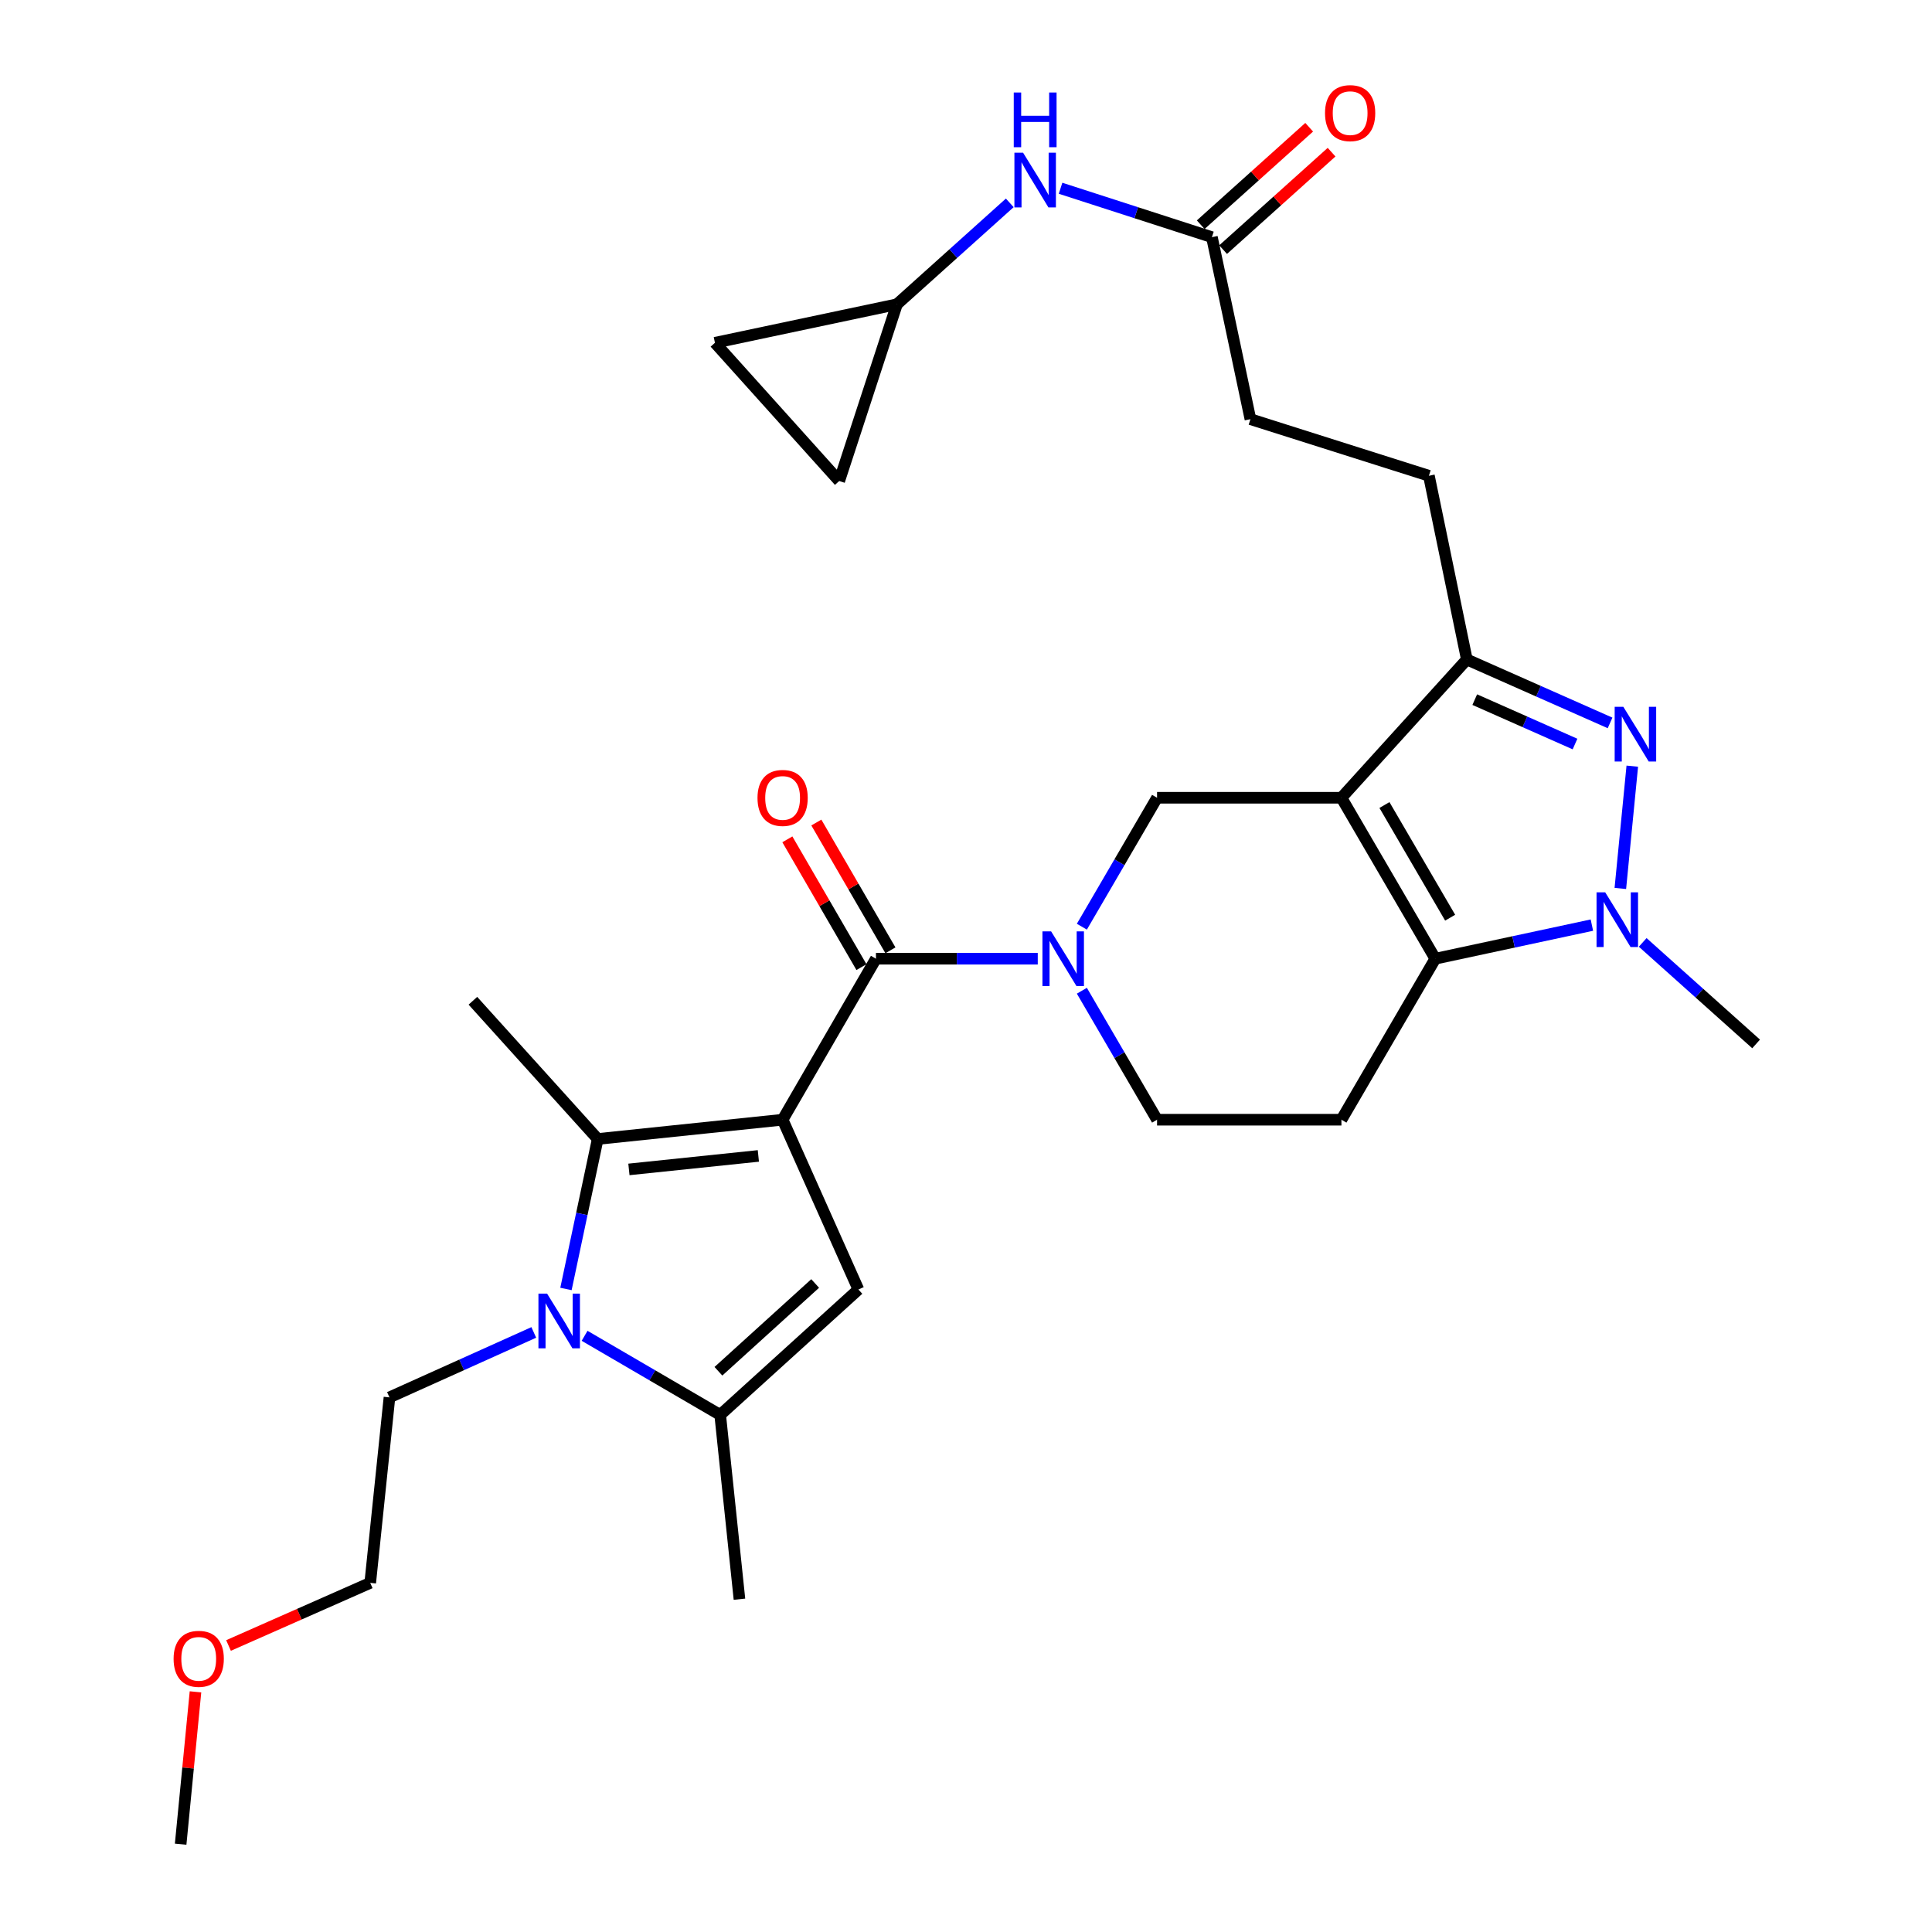 <?xml version='1.0' encoding='iso-8859-1'?>
<svg version='1.1' baseProfile='full'
              xmlns='http://www.w3.org/2000/svg'
                      xmlns:rdkit='http://www.rdkit.org/xml'
                      xmlns:xlink='http://www.w3.org/1999/xlink'
                  xml:space='preserve'
width='1000px' height='1000px' viewBox='0 0 1000 1000'>
<!-- END OF HEADER -->
<rect style='opacity:1.0;fill:#FFFFFF;stroke:none' width='1000' height='1000' x='0' y='0'> </rect>
<path class='bond-1' d='M 405.081,579.564 L 309.375,589.535' style='fill:none;fill-rule:evenodd;stroke:#000000;stroke-width:6px;stroke-linecap:butt;stroke-linejoin:miter;stroke-opacity:1' />
<path class='bond-1' d='M 392.523,598.308 L 325.528,605.288' style='fill:none;fill-rule:evenodd;stroke:#000000;stroke-width:6px;stroke-linecap:butt;stroke-linejoin:miter;stroke-opacity:1' />
<path class='bond-3' d='M 405.081,579.564 L 453.387,496.228' style='fill:none;fill-rule:evenodd;stroke:#000000;stroke-width:6px;stroke-linecap:butt;stroke-linejoin:miter;stroke-opacity:1' />
<path class='bond-7' d='M 405.081,579.564 L 444.312,667.437' style='fill:none;fill-rule:evenodd;stroke:#000000;stroke-width:6px;stroke-linecap:butt;stroke-linejoin:miter;stroke-opacity:1' />
<path class='bond-0' d='M 694.319,412.921 L 598.892,412.921' style='fill:none;fill-rule:evenodd;stroke:#000000;stroke-width:6px;stroke-linecap:butt;stroke-linejoin:miter;stroke-opacity:1' />
<path class='bond-9' d='M 694.319,412.921 L 759.234,341.349' style='fill:none;fill-rule:evenodd;stroke:#000000;stroke-width:6px;stroke-linecap:butt;stroke-linejoin:miter;stroke-opacity:1' />
<path class='bond-31' d='M 694.319,412.921 L 742.904,496.228' style='fill:none;fill-rule:evenodd;stroke:#000000;stroke-width:6px;stroke-linecap:butt;stroke-linejoin:miter;stroke-opacity:1' />
<path class='bond-31' d='M 716.587,416.681 L 750.596,474.996' style='fill:none;fill-rule:evenodd;stroke:#000000;stroke-width:6px;stroke-linecap:butt;stroke-linejoin:miter;stroke-opacity:1' />
<path class='bond-5' d='M 309.375,589.535 L 301.158,628.353' style='fill:none;fill-rule:evenodd;stroke:#000000;stroke-width:6px;stroke-linecap:butt;stroke-linejoin:miter;stroke-opacity:1' />
<path class='bond-5' d='M 301.158,628.353 L 292.94,667.171' style='fill:none;fill-rule:evenodd;stroke:#0000FF;stroke-width:6px;stroke-linecap:butt;stroke-linejoin:miter;stroke-opacity:1' />
<path class='bond-24' d='M 309.375,589.535 L 244.769,517.992' style='fill:none;fill-rule:evenodd;stroke:#000000;stroke-width:6px;stroke-linecap:butt;stroke-linejoin:miter;stroke-opacity:1' />
<path class='bond-2' d='M 742.904,496.228 L 694.319,579.564' style='fill:none;fill-rule:evenodd;stroke:#000000;stroke-width:6px;stroke-linecap:butt;stroke-linejoin:miter;stroke-opacity:1' />
<path class='bond-6' d='M 742.904,496.228 L 783.431,487.532' style='fill:none;fill-rule:evenodd;stroke:#000000;stroke-width:6px;stroke-linecap:butt;stroke-linejoin:miter;stroke-opacity:1' />
<path class='bond-6' d='M 783.431,487.532 L 823.958,478.837' style='fill:none;fill-rule:evenodd;stroke:#0000FF;stroke-width:6px;stroke-linecap:butt;stroke-linejoin:miter;stroke-opacity:1' />
<path class='bond-8' d='M 453.387,496.228 L 495.266,496.228' style='fill:none;fill-rule:evenodd;stroke:#000000;stroke-width:6px;stroke-linecap:butt;stroke-linejoin:miter;stroke-opacity:1' />
<path class='bond-8' d='M 495.266,496.228 L 537.144,496.228' style='fill:none;fill-rule:evenodd;stroke:#0000FF;stroke-width:6px;stroke-linecap:butt;stroke-linejoin:miter;stroke-opacity:1' />
<path class='bond-19' d='M 460.888,491.879 L 441.713,458.809' style='fill:none;fill-rule:evenodd;stroke:#000000;stroke-width:6px;stroke-linecap:butt;stroke-linejoin:miter;stroke-opacity:1' />
<path class='bond-19' d='M 441.713,458.809 L 422.537,425.739' style='fill:none;fill-rule:evenodd;stroke:#FF0000;stroke-width:6px;stroke-linecap:butt;stroke-linejoin:miter;stroke-opacity:1' />
<path class='bond-19' d='M 445.886,500.578 L 426.711,467.508' style='fill:none;fill-rule:evenodd;stroke:#000000;stroke-width:6px;stroke-linecap:butt;stroke-linejoin:miter;stroke-opacity:1' />
<path class='bond-19' d='M 426.711,467.508 L 407.535,434.438' style='fill:none;fill-rule:evenodd;stroke:#FF0000;stroke-width:6px;stroke-linecap:butt;stroke-linejoin:miter;stroke-opacity:1' />
<path class='bond-4' d='M 833.365,374.179 L 796.299,357.764' style='fill:none;fill-rule:evenodd;stroke:#0000FF;stroke-width:6px;stroke-linecap:butt;stroke-linejoin:miter;stroke-opacity:1' />
<path class='bond-4' d='M 796.299,357.764 L 759.234,341.349' style='fill:none;fill-rule:evenodd;stroke:#000000;stroke-width:6px;stroke-linecap:butt;stroke-linejoin:miter;stroke-opacity:1' />
<path class='bond-4' d='M 815.223,385.111 L 789.277,373.62' style='fill:none;fill-rule:evenodd;stroke:#0000FF;stroke-width:6px;stroke-linecap:butt;stroke-linejoin:miter;stroke-opacity:1' />
<path class='bond-4' d='M 789.277,373.62 L 763.331,362.13' style='fill:none;fill-rule:evenodd;stroke:#000000;stroke-width:6px;stroke-linecap:butt;stroke-linejoin:miter;stroke-opacity:1' />
<path class='bond-32' d='M 844.871,396.564 L 838.686,459.86' style='fill:none;fill-rule:evenodd;stroke:#0000FF;stroke-width:6px;stroke-linecap:butt;stroke-linejoin:miter;stroke-opacity:1' />
<path class='bond-23' d='M 276.284,689.656 L 238.936,706.467' style='fill:none;fill-rule:evenodd;stroke:#0000FF;stroke-width:6px;stroke-linecap:butt;stroke-linejoin:miter;stroke-opacity:1' />
<path class='bond-23' d='M 238.936,706.467 L 201.588,723.277' style='fill:none;fill-rule:evenodd;stroke:#000000;stroke-width:6px;stroke-linecap:butt;stroke-linejoin:miter;stroke-opacity:1' />
<path class='bond-30' d='M 302.584,691.409 L 337.676,711.876' style='fill:none;fill-rule:evenodd;stroke:#0000FF;stroke-width:6px;stroke-linecap:butt;stroke-linejoin:miter;stroke-opacity:1' />
<path class='bond-30' d='M 337.676,711.876 L 372.768,732.343' style='fill:none;fill-rule:evenodd;stroke:#000000;stroke-width:6px;stroke-linecap:butt;stroke-linejoin:miter;stroke-opacity:1' />
<path class='bond-25' d='M 850.258,487.788 L 879.608,514.06' style='fill:none;fill-rule:evenodd;stroke:#0000FF;stroke-width:6px;stroke-linecap:butt;stroke-linejoin:miter;stroke-opacity:1' />
<path class='bond-25' d='M 879.608,514.06 L 908.959,540.333' style='fill:none;fill-rule:evenodd;stroke:#000000;stroke-width:6px;stroke-linecap:butt;stroke-linejoin:miter;stroke-opacity:1' />
<path class='bond-10' d='M 444.312,667.437 L 372.768,732.343' style='fill:none;fill-rule:evenodd;stroke:#000000;stroke-width:6px;stroke-linecap:butt;stroke-linejoin:miter;stroke-opacity:1' />
<path class='bond-10' d='M 421.928,664.329 L 371.848,709.763' style='fill:none;fill-rule:evenodd;stroke:#000000;stroke-width:6px;stroke-linecap:butt;stroke-linejoin:miter;stroke-opacity:1' />
<path class='bond-11' d='M 559.971,479.657 L 579.432,446.289' style='fill:none;fill-rule:evenodd;stroke:#0000FF;stroke-width:6px;stroke-linecap:butt;stroke-linejoin:miter;stroke-opacity:1' />
<path class='bond-11' d='M 579.432,446.289 L 598.892,412.921' style='fill:none;fill-rule:evenodd;stroke:#000000;stroke-width:6px;stroke-linecap:butt;stroke-linejoin:miter;stroke-opacity:1' />
<path class='bond-13' d='M 559.968,512.8 L 579.43,546.182' style='fill:none;fill-rule:evenodd;stroke:#0000FF;stroke-width:6px;stroke-linecap:butt;stroke-linejoin:miter;stroke-opacity:1' />
<path class='bond-13' d='M 579.43,546.182 L 598.892,579.564' style='fill:none;fill-rule:evenodd;stroke:#000000;stroke-width:6px;stroke-linecap:butt;stroke-linejoin:miter;stroke-opacity:1' />
<path class='bond-20' d='M 759.234,341.349 L 739.599,246.25' style='fill:none;fill-rule:evenodd;stroke:#000000;stroke-width:6px;stroke-linecap:butt;stroke-linejoin:miter;stroke-opacity:1' />
<path class='bond-26' d='M 372.768,732.343 L 382.74,827.75' style='fill:none;fill-rule:evenodd;stroke:#000000;stroke-width:6px;stroke-linecap:butt;stroke-linejoin:miter;stroke-opacity:1' />
<path class='bond-12' d='M 694.319,579.564 L 598.892,579.564' style='fill:none;fill-rule:evenodd;stroke:#000000;stroke-width:6px;stroke-linecap:butt;stroke-linejoin:miter;stroke-opacity:1' />
<path class='bond-14' d='M 464.255,157.49 L 493.454,131.248' style='fill:none;fill-rule:evenodd;stroke:#000000;stroke-width:6px;stroke-linecap:butt;stroke-linejoin:miter;stroke-opacity:1' />
<path class='bond-14' d='M 493.454,131.248 L 522.653,105.005' style='fill:none;fill-rule:evenodd;stroke:#0000FF;stroke-width:6px;stroke-linecap:butt;stroke-linejoin:miter;stroke-opacity:1' />
<path class='bond-17' d='M 464.255,157.49 L 434.379,248.967' style='fill:none;fill-rule:evenodd;stroke:#000000;stroke-width:6px;stroke-linecap:butt;stroke-linejoin:miter;stroke-opacity:1' />
<path class='bond-18' d='M 464.255,157.49 L 370.051,177.423' style='fill:none;fill-rule:evenodd;stroke:#000000;stroke-width:6px;stroke-linecap:butt;stroke-linejoin:miter;stroke-opacity:1' />
<path class='bond-15' d='M 627.284,122.759 L 647.217,216.962' style='fill:none;fill-rule:evenodd;stroke:#000000;stroke-width:6px;stroke-linecap:butt;stroke-linejoin:miter;stroke-opacity:1' />
<path class='bond-16' d='M 627.284,122.759 L 588.113,110.099' style='fill:none;fill-rule:evenodd;stroke:#000000;stroke-width:6px;stroke-linecap:butt;stroke-linejoin:miter;stroke-opacity:1' />
<path class='bond-16' d='M 588.113,110.099 L 548.942,97.44' style='fill:none;fill-rule:evenodd;stroke:#0000FF;stroke-width:6px;stroke-linecap:butt;stroke-linejoin:miter;stroke-opacity:1' />
<path class='bond-21' d='M 633.08,129.208 L 661.149,103.985' style='fill:none;fill-rule:evenodd;stroke:#000000;stroke-width:6px;stroke-linecap:butt;stroke-linejoin:miter;stroke-opacity:1' />
<path class='bond-21' d='M 661.149,103.985 L 689.218,78.762' style='fill:none;fill-rule:evenodd;stroke:#FF0000;stroke-width:6px;stroke-linecap:butt;stroke-linejoin:miter;stroke-opacity:1' />
<path class='bond-21' d='M 621.489,116.31 L 649.558,91.086' style='fill:none;fill-rule:evenodd;stroke:#000000;stroke-width:6px;stroke-linecap:butt;stroke-linejoin:miter;stroke-opacity:1' />
<path class='bond-21' d='M 649.558,91.086 L 677.628,65.863' style='fill:none;fill-rule:evenodd;stroke:#FF0000;stroke-width:6px;stroke-linecap:butt;stroke-linejoin:miter;stroke-opacity:1' />
<path class='bond-33' d='M 434.379,248.967 L 370.051,177.423' style='fill:none;fill-rule:evenodd;stroke:#000000;stroke-width:6px;stroke-linecap:butt;stroke-linejoin:miter;stroke-opacity:1' />
<path class='bond-22' d='M 739.599,246.25 L 647.217,216.962' style='fill:none;fill-rule:evenodd;stroke:#000000;stroke-width:6px;stroke-linecap:butt;stroke-linejoin:miter;stroke-opacity:1' />
<path class='bond-28' d='M 201.588,723.277 L 191.626,819.291' style='fill:none;fill-rule:evenodd;stroke:#000000;stroke-width:6px;stroke-linecap:butt;stroke-linejoin:miter;stroke-opacity:1' />
<path class='bond-27' d='M 118.283,851.704 L 154.955,835.498' style='fill:none;fill-rule:evenodd;stroke:#FF0000;stroke-width:6px;stroke-linecap:butt;stroke-linejoin:miter;stroke-opacity:1' />
<path class='bond-27' d='M 154.955,835.498 L 191.626,819.291' style='fill:none;fill-rule:evenodd;stroke:#000000;stroke-width:6px;stroke-linecap:butt;stroke-linejoin:miter;stroke-opacity:1' />
<path class='bond-29' d='M 101.184,875.694 L 97.343,915.119' style='fill:none;fill-rule:evenodd;stroke:#FF0000;stroke-width:6px;stroke-linecap:butt;stroke-linejoin:miter;stroke-opacity:1' />
<path class='bond-29' d='M 97.343,915.119 L 93.502,954.545' style='fill:none;fill-rule:evenodd;stroke:#000000;stroke-width:6px;stroke-linecap:butt;stroke-linejoin:miter;stroke-opacity:1' />
<path  class='atom-5' d='M 840.231 365.832
L 849.511 380.832
Q 850.431 382.312, 851.911 384.992
Q 853.391 387.672, 853.471 387.832
L 853.471 365.832
L 857.231 365.832
L 857.231 394.152
L 853.351 394.152
L 843.391 377.752
Q 842.231 375.832, 840.991 373.632
Q 839.791 371.432, 839.431 370.752
L 839.431 394.152
L 835.751 394.152
L 835.751 365.832
L 840.231 365.832
' fill='#0000FF'/>
<path  class='atom-6' d='M 283.173 669.578
L 292.453 684.578
Q 293.373 686.058, 294.853 688.738
Q 296.333 691.418, 296.413 691.578
L 296.413 669.578
L 300.173 669.578
L 300.173 697.898
L 296.293 697.898
L 286.333 681.498
Q 285.173 679.578, 283.933 677.378
Q 282.733 675.178, 282.373 674.498
L 282.373 697.898
L 278.693 697.898
L 278.693 669.578
L 283.173 669.578
' fill='#0000FF'/>
<path  class='atom-7' d='M 830.847 461.856
L 840.127 476.856
Q 841.047 478.336, 842.527 481.016
Q 844.007 483.696, 844.087 483.856
L 844.087 461.856
L 847.847 461.856
L 847.847 490.176
L 843.967 490.176
L 834.007 473.776
Q 832.847 471.856, 831.607 469.656
Q 830.407 467.456, 830.047 466.776
L 830.047 490.176
L 826.367 490.176
L 826.367 461.856
L 830.847 461.856
' fill='#0000FF'/>
<path  class='atom-9' d='M 544.047 482.068
L 553.327 497.068
Q 554.247 498.548, 555.727 501.228
Q 557.207 503.908, 557.287 504.068
L 557.287 482.068
L 561.047 482.068
L 561.047 510.388
L 557.167 510.388
L 547.207 493.988
Q 546.047 492.068, 544.807 489.868
Q 543.607 487.668, 543.247 486.988
L 543.247 510.388
L 539.567 510.388
L 539.567 482.068
L 544.047 482.068
' fill='#0000FF'/>
<path  class='atom-17' d='M 529.538 79.032
L 538.818 94.032
Q 539.738 95.512, 541.218 98.192
Q 542.698 100.872, 542.778 101.032
L 542.778 79.032
L 546.538 79.032
L 546.538 107.352
L 542.658 107.352
L 532.698 90.952
Q 531.538 89.032, 530.298 86.832
Q 529.098 84.632, 528.738 83.952
L 528.738 107.352
L 525.058 107.352
L 525.058 79.032
L 529.538 79.032
' fill='#0000FF'/>
<path  class='atom-17' d='M 524.718 47.88
L 528.558 47.88
L 528.558 59.92
L 543.038 59.92
L 543.038 47.88
L 546.878 47.88
L 546.878 76.2
L 543.038 76.2
L 543.038 63.12
L 528.558 63.12
L 528.558 76.2
L 524.718 76.2
L 524.718 47.88
' fill='#0000FF'/>
<path  class='atom-20' d='M 392.081 413.001
Q 392.081 406.201, 395.441 402.401
Q 398.801 398.601, 405.081 398.601
Q 411.361 398.601, 414.721 402.401
Q 418.081 406.201, 418.081 413.001
Q 418.081 419.881, 414.681 423.801
Q 411.281 427.681, 405.081 427.681
Q 398.841 427.681, 395.441 423.801
Q 392.081 419.921, 392.081 413.001
M 405.081 424.481
Q 409.401 424.481, 411.721 421.601
Q 414.081 418.681, 414.081 413.001
Q 414.081 407.441, 411.721 404.641
Q 409.401 401.801, 405.081 401.801
Q 400.761 401.801, 398.401 404.601
Q 396.081 407.401, 396.081 413.001
Q 396.081 418.721, 398.401 421.601
Q 400.761 424.481, 405.081 424.481
' fill='#FF0000'/>
<path  class='atom-22' d='M 685.828 58.55
Q 685.828 51.75, 689.188 47.95
Q 692.548 44.15, 698.828 44.15
Q 705.108 44.15, 708.468 47.95
Q 711.828 51.75, 711.828 58.55
Q 711.828 65.43, 708.428 69.35
Q 705.028 73.23, 698.828 73.23
Q 692.588 73.23, 689.188 69.35
Q 685.828 65.47, 685.828 58.55
M 698.828 70.03
Q 703.148 70.03, 705.468 67.15
Q 707.828 64.23, 707.828 58.55
Q 707.828 52.99, 705.468 50.19
Q 703.148 47.35, 698.828 47.35
Q 694.508 47.35, 692.148 50.15
Q 689.828 52.95, 689.828 58.55
Q 689.828 64.27, 692.148 67.15
Q 694.508 70.03, 698.828 70.03
' fill='#FF0000'/>
<path  class='atom-28' d='M 89.857 858.602
Q 89.857 851.802, 93.217 848.002
Q 96.577 844.202, 102.857 844.202
Q 109.137 844.202, 112.497 848.002
Q 115.857 851.802, 115.857 858.602
Q 115.857 865.482, 112.457 869.402
Q 109.057 873.282, 102.857 873.282
Q 96.617 873.282, 93.217 869.402
Q 89.857 865.522, 89.857 858.602
M 102.857 870.082
Q 107.177 870.082, 109.497 867.202
Q 111.857 864.282, 111.857 858.602
Q 111.857 853.042, 109.497 850.242
Q 107.177 847.402, 102.857 847.402
Q 98.537 847.402, 96.177 850.202
Q 93.857 853.002, 93.857 858.602
Q 93.857 864.322, 96.177 867.202
Q 98.537 870.082, 102.857 870.082
' fill='#FF0000'/>
</svg>
